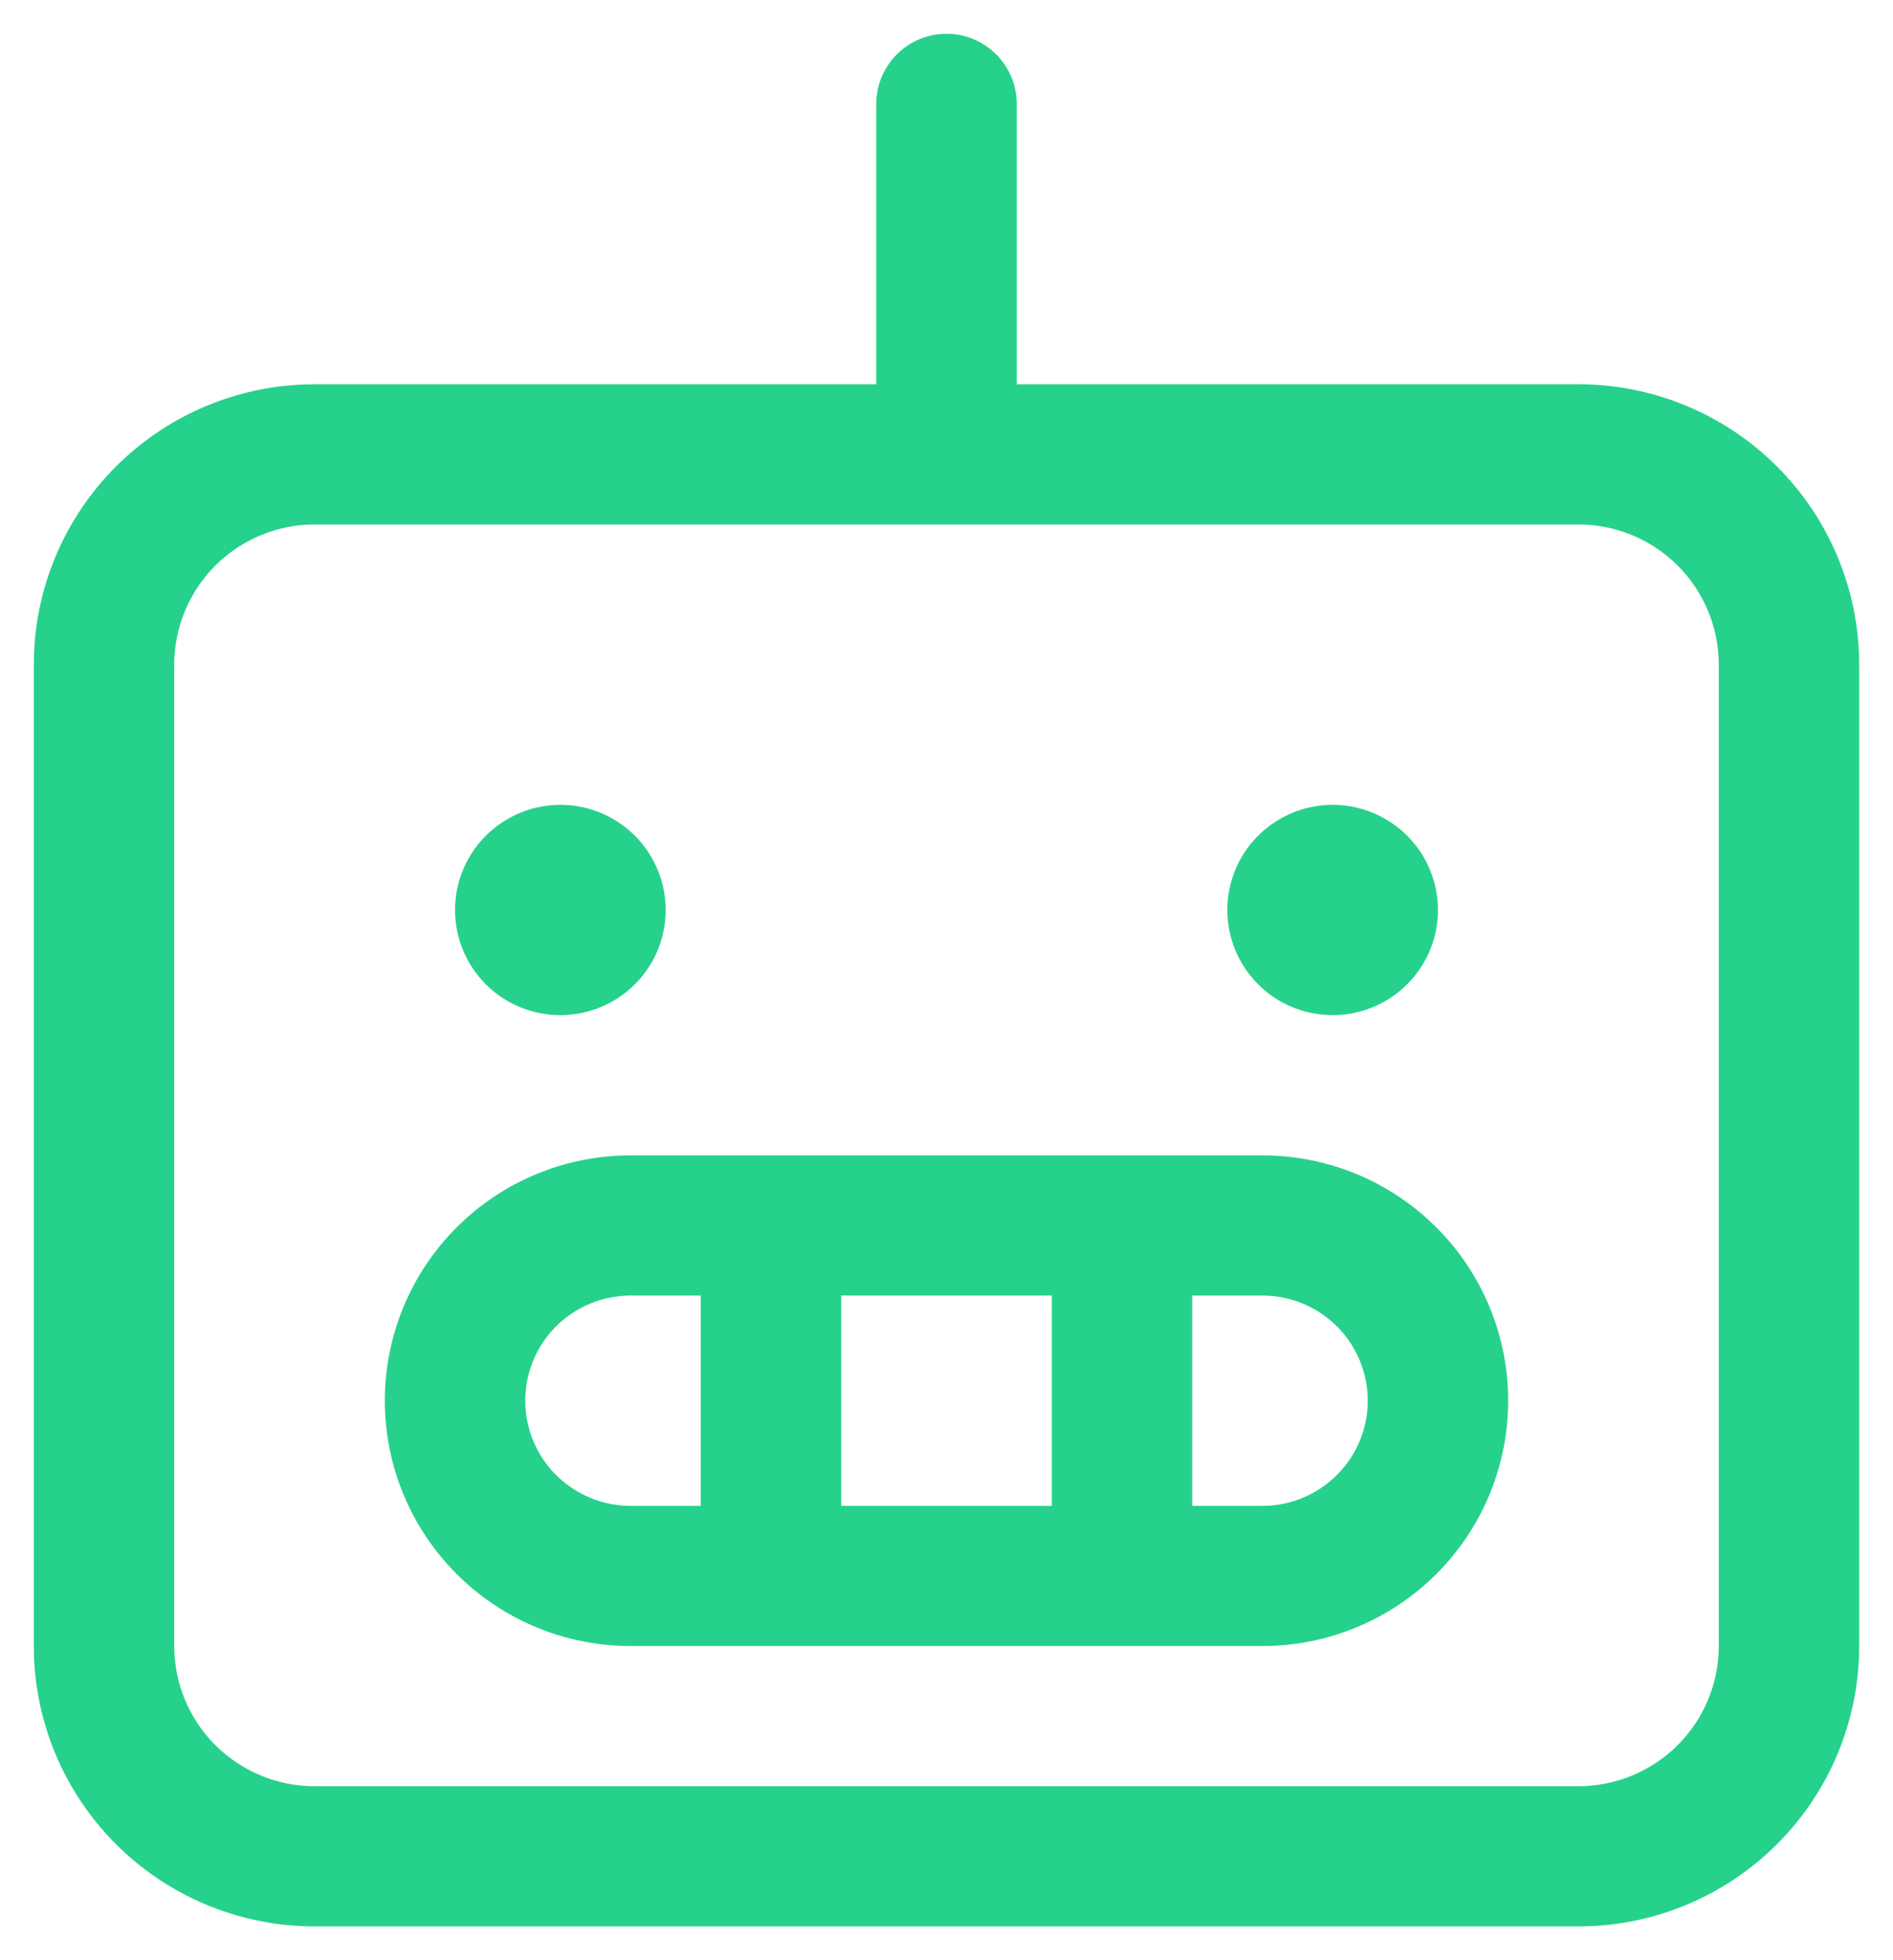 <svg width="28" height="29" viewBox="0 0 28 29" fill="none" xmlns="http://www.w3.org/2000/svg">
<path d="M23.346 5.685H15.039V1.537C15.039 1.262 14.929 0.998 14.734 0.804C14.54 0.609 14.275 0.5 14 0.5C13.725 0.5 13.46 0.609 13.266 0.804C13.071 0.998 12.961 1.262 12.961 1.537V5.685H4.654C3.552 5.685 2.496 6.122 1.717 6.9C0.938 7.678 0.5 8.733 0.5 9.833V24.352C0.5 25.452 0.938 26.507 1.717 27.285C2.496 28.063 3.552 28.5 4.654 28.5H23.346C24.448 28.5 25.504 28.063 26.283 27.285C27.062 26.507 27.5 25.452 27.5 24.352V9.833C27.5 8.733 27.062 7.678 26.283 6.9C25.504 6.122 24.448 5.685 23.346 5.685ZM25.423 24.352C25.423 24.902 25.204 25.43 24.815 25.818C24.425 26.207 23.897 26.426 23.346 26.426H4.654C4.103 26.426 3.575 26.207 3.185 25.818C2.796 25.43 2.577 24.902 2.577 24.352V9.833C2.577 9.283 2.796 8.756 3.185 8.367C3.575 7.978 4.103 7.759 4.654 7.759H23.346C23.897 7.759 24.425 7.978 24.815 8.367C25.204 8.756 25.423 9.283 25.423 9.833V24.352ZM18.673 17.093H9.327C8.363 17.093 7.438 17.475 6.757 18.156C6.075 18.836 5.692 19.76 5.692 20.722C5.692 21.685 6.075 22.608 6.757 23.289C7.438 23.969 8.363 24.352 9.327 24.352H18.673C19.637 24.352 20.561 23.969 21.243 23.289C21.925 22.608 22.308 21.685 22.308 20.722C22.308 19.76 21.925 18.836 21.243 18.156C20.561 17.475 19.637 17.093 18.673 17.093ZM15.558 19.167V22.278H12.442V19.167H15.558ZM7.769 20.722C7.769 20.31 7.933 19.914 8.225 19.622C8.518 19.331 8.914 19.167 9.327 19.167H10.365V22.278H9.327C8.914 22.278 8.518 22.114 8.225 21.822C7.933 21.53 7.769 21.135 7.769 20.722ZM18.673 22.278H17.635V19.167H18.673C19.086 19.167 19.482 19.331 19.774 19.622C20.067 19.914 20.231 20.31 20.231 20.722C20.231 21.135 20.067 21.53 19.774 21.822C19.482 22.114 19.086 22.278 18.673 22.278ZM6.731 13.463C6.731 13.155 6.822 12.855 6.993 12.599C7.164 12.343 7.408 12.144 7.692 12.026C7.977 11.908 8.29 11.877 8.592 11.937C8.895 11.997 9.172 12.146 9.39 12.363C9.608 12.581 9.756 12.858 9.816 13.159C9.876 13.461 9.845 13.774 9.728 14.058C9.61 14.342 9.41 14.585 9.154 14.756C8.898 14.927 8.597 15.018 8.288 15.018C7.875 15.018 7.479 14.855 7.187 14.563C6.895 14.271 6.731 13.876 6.731 13.463ZM18.154 13.463C18.154 13.155 18.245 12.855 18.416 12.599C18.587 12.343 18.831 12.144 19.115 12.026C19.4 11.908 19.713 11.877 20.015 11.937C20.318 11.997 20.595 12.146 20.813 12.363C21.031 12.581 21.179 12.858 21.239 13.159C21.299 13.461 21.269 13.774 21.151 14.058C21.033 14.342 20.833 14.585 20.577 14.756C20.321 14.927 20.02 15.018 19.712 15.018C19.298 15.018 18.902 14.855 18.61 14.563C18.318 14.271 18.154 13.876 18.154 13.463Z" fill="#26D18C"/>
</svg>
